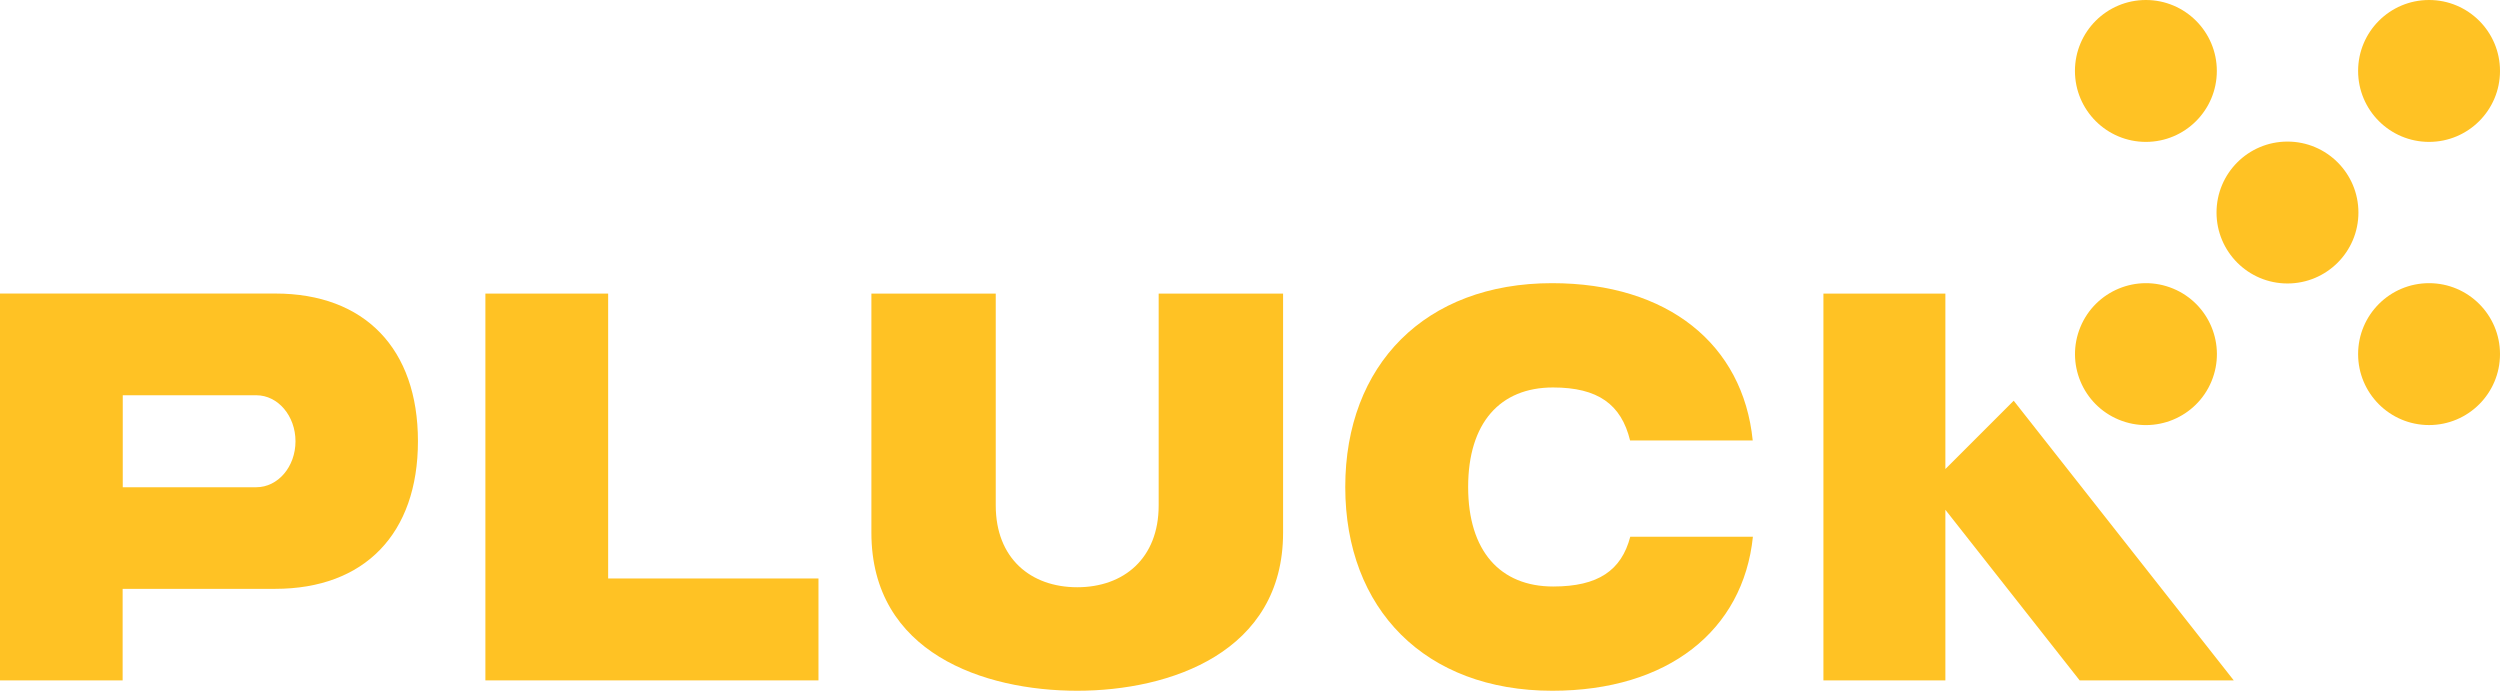 <svg viewBox="0 0 407.71 112.65" xmlns="http://www.w3.org/2000/svg" data-sanitized-data-name="Layer 2" data-name="Layer 2" id="Layer_2">
  <defs>
    <style>
      .cls-1 {
        fill: #ffc224;
      }
    </style>
  </defs>
  <g data-sanitized-data-name="Layer 1" data-name="Layer 1" id="Layer_1-2">
    <g id="logo">
      <polygon points="99.18 47.88 79.16 47.88 79.16 93.71 79.16 110.96 79.16 110.96 99.18 110.96 99.18 110.96 133.48 110.96 133.48 94.34 99.18 94.34 99.18 47.88" class="cls-1"></polygon>
      <path d="M188.96,82.43c0,8.63-5.69,13.34-13.28,13.34s-13.29-4.71-13.29-13.34V47.88h-20.28v39c0,19.63,18.39,25.77,33.57,25.77s33.57-6.28,33.57-25.77V47.88h-20.29v34.55Z" class="cls-1"></path>
      <path d="M253.27,63.19c7.33,0,11.13,2.75,12.57,8.64h20c-1.58-15.7-13.87-25.65-32.72-25.65-20.73,0-33.73,13.35-33.73,33.24s13,33.23,33.76,33.23c18.85,0,31.14-9.81,32.72-25.12h-20c-1.44,5.5-5.24,8.12-12.57,8.12-8.63,0-13.87-5.77-13.87-16.23s5.21-16.23,13.84-16.23Z" class="cls-1"></path>
      <circle transform="translate(162.68 358.98) rotate(-67.5)" r="11.57" cy="57.76" cx="349.97" class="cls-1"></circle>
      <circle r="11.57" cy="34.66" cx="373.05" class="cls-1"></circle>
      <circle r="11.57" cy="11.57" cx="396.14" class="cls-1"></circle>
      <circle r="11.57" cy="57.75" cx="396.14" class="cls-1"></circle>
      <circle r="11.57" cy="11.57" cx="349.96" class="cls-1"></circle>
      <polygon points="317.26 76.49 317.26 47.88 297.37 47.88 297.37 110.96 317.26 110.96 317.26 83.14 339.16 110.96 364.29 110.96 328.4 65.35 317.26 76.49" class="cls-1"></polygon>
      <path d="M44.9,47.87H0v63.09H20v-14.93h24.88c14.58,0,23.28-9,23.28-24.08s-8.68-24.08-23.26-24.08Zm-3.1,31.59H20.02v-15h21.78c3.53,0,6.39,3.36,6.39,7.51s-2.86,7.49-6.39,7.49h0Z" class="cls-1"></path>
    </g>
  </g>
</svg>
